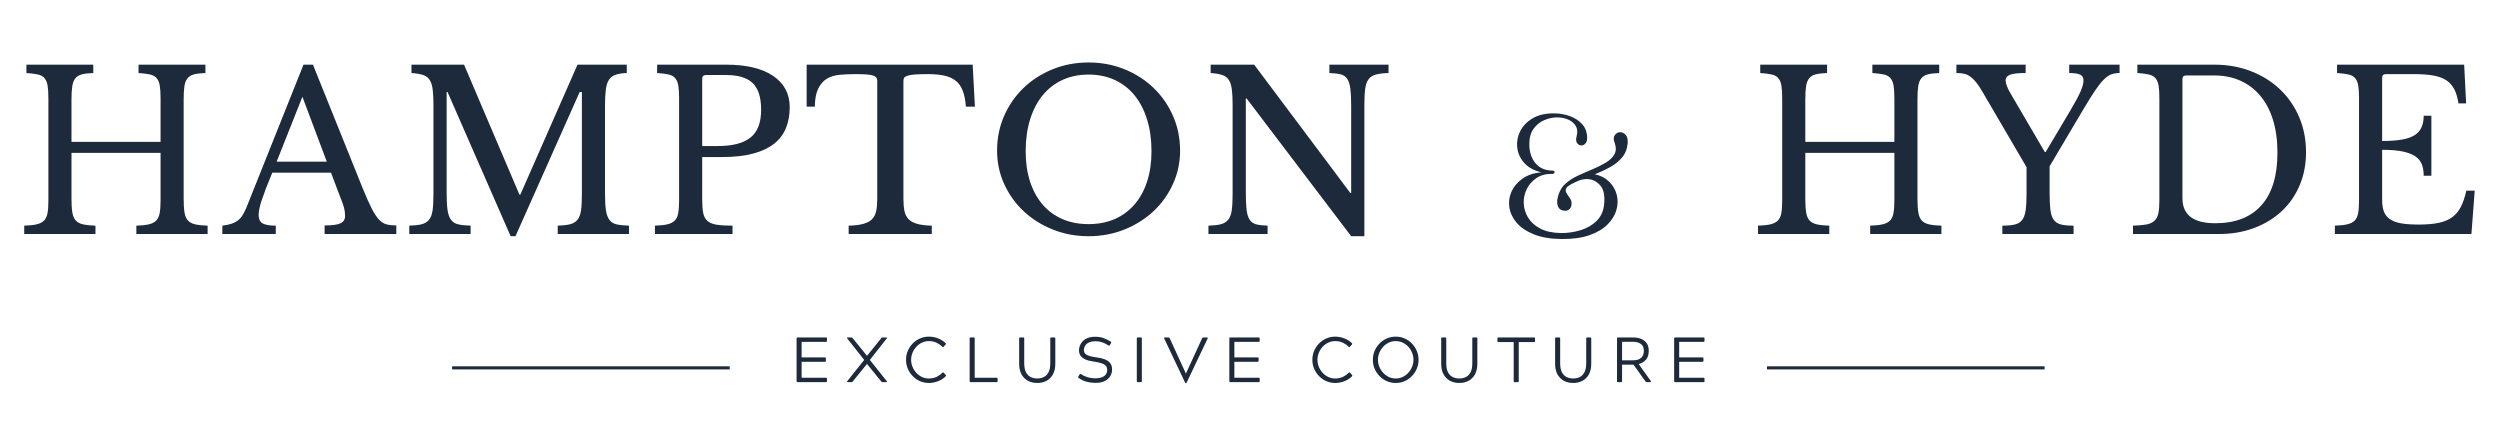 <svg version="1.0" preserveAspectRatio="xMidYMid meet" height="280" viewBox="0 0 1210.5 210" zoomAndPan="magnify" width="1614" xmlns:xlink="http://www.w3.org/1999/xlink" xmlns="http://www.w3.org/2000/svg"><defs><g></g></defs><g fill-opacity="1" fill="#1d2a3c"><g transform="translate(6.928, 113.312)"><g><path d="M 82 -16.938 C 82 -14.238 82.141 -12.051 82.422 -10.375 C 82.703 -8.707 83.25 -7.43 84.062 -6.547 C 84.883 -5.66 86.055 -5.039 87.578 -4.688 C 89.109 -4.332 91.113 -4.117 93.594 -4.047 L 93.594 0 L 59.094 0 L 59.094 -4.047 C 61.582 -4.117 63.586 -4.332 65.109 -4.688 C 66.641 -5.039 67.828 -5.641 68.672 -6.484 C 69.523 -7.336 70.094 -8.547 70.375 -10.109 C 70.664 -11.672 70.812 -13.695 70.812 -16.188 L 70.812 -39.297 L 27.688 -39.297 L 27.688 -16.938 C 27.688 -14.238 27.828 -12.051 28.109 -10.375 C 28.391 -8.707 28.938 -7.43 29.75 -6.547 C 30.57 -5.66 31.742 -5.039 33.266 -4.688 C 34.797 -4.332 36.805 -4.117 39.297 -4.047 L 39.297 0 L 4.797 0 L 4.797 -4.047 C 7.273 -4.117 9.273 -4.332 10.797 -4.688 C 12.328 -5.039 13.52 -5.641 14.375 -6.484 C 15.227 -7.336 15.797 -8.547 16.078 -10.109 C 16.359 -11.672 16.5 -13.695 16.5 -16.188 L 16.5 -65.812 C 16.5 -68.289 16.375 -70.289 16.125 -71.812 C 15.883 -73.344 15.391 -74.551 14.641 -75.438 C 13.898 -76.332 12.816 -76.938 11.391 -77.25 C 9.973 -77.57 8.129 -77.805 5.859 -77.953 L 5.859 -82 L 38.234 -82 L 38.234 -77.953 C 35.961 -77.879 34.133 -77.664 32.75 -77.312 C 31.363 -76.957 30.297 -76.316 29.547 -75.391 C 28.805 -74.461 28.312 -73.18 28.062 -71.547 C 27.812 -69.922 27.688 -67.758 27.688 -65.062 L 27.688 -44.609 L 70.812 -44.609 L 70.812 -65.812 C 70.812 -68.289 70.688 -70.289 70.438 -71.812 C 70.188 -73.344 69.688 -74.551 68.938 -75.438 C 68.195 -76.332 67.117 -76.938 65.703 -77.25 C 64.285 -77.57 62.438 -77.805 60.156 -77.953 L 60.156 -82 L 92.531 -82 L 92.531 -77.953 C 90.258 -77.879 88.43 -77.664 87.047 -77.312 C 85.66 -76.957 84.594 -76.316 83.844 -75.391 C 83.102 -74.461 82.609 -73.18 82.359 -71.547 C 82.117 -69.922 82 -67.758 82 -65.062 Z M 82 -16.938"></path></g></g></g><g fill-opacity="1" fill="#1d2a3c"><g transform="translate(108.298, 113.312)"><g><path d="M 51.969 -29.703 L 23.531 -29.703 C 22.32 -26.797 21.289 -24.223 20.438 -21.984 C 19.594 -19.754 18.898 -17.82 18.359 -16.188 C 17.828 -14.551 17.457 -13.164 17.25 -12.031 C 17.039 -10.895 16.938 -9.973 16.938 -9.266 C 16.938 -7.273 17.57 -5.906 18.844 -5.156 C 20.125 -4.414 22.254 -4.047 25.234 -4.047 L 25.234 0 L -0.641 0 L -0.641 -4.047 C 0.992 -4.254 2.395 -4.535 3.562 -4.891 C 4.738 -5.254 5.77 -5.754 6.656 -6.391 C 7.539 -7.023 8.32 -7.859 9 -8.891 C 9.676 -9.922 10.332 -11.18 10.969 -12.672 L 38.656 -82 L 43.234 -82 L 67.406 -21.938 C 69.039 -17.957 70.457 -14.781 71.656 -12.406 C 72.863 -10.031 74.035 -8.238 75.172 -7.031 C 76.305 -5.82 77.531 -5.039 78.844 -4.688 C 80.164 -4.332 81.75 -4.156 83.594 -4.156 L 83.594 0 L 48.875 0 L 48.875 -4.156 C 52.633 -4.156 55.223 -4.508 56.641 -5.219 C 58.066 -5.926 58.781 -7.098 58.781 -8.734 C 58.781 -9.441 58.742 -10.098 58.672 -10.703 C 58.598 -11.305 58.473 -11.961 58.297 -12.672 C 58.117 -13.379 57.867 -14.176 57.547 -15.062 C 57.234 -15.957 56.828 -17.004 56.328 -18.203 Z M 25.656 -35.031 L 49.938 -35.031 L 38.125 -66.453 Z M 25.656 -35.031"></path></g></g></g><g fill-opacity="1" fill="#1d2a3c"><g transform="translate(193.377, 113.312)"><g><path d="M 58.562 -19.062 L 86.25 -82 L 110.109 -82 L 110.109 -77.953 C 107.836 -77.879 106.008 -77.594 104.625 -77.094 C 103.238 -76.594 102.172 -75.754 101.422 -74.578 C 100.68 -73.41 100.188 -71.797 99.938 -69.734 C 99.688 -67.68 99.562 -65.062 99.562 -61.875 L 99.562 -20.125 C 99.562 -16.57 99.703 -13.766 99.984 -11.703 C 100.273 -9.648 100.828 -8.055 101.641 -6.922 C 102.453 -5.785 103.617 -5.039 105.141 -4.688 C 106.672 -4.332 108.68 -4.117 111.172 -4.047 L 111.172 0 L 76.672 0 L 76.672 -4.047 C 79.148 -4.117 81.148 -4.348 82.672 -4.734 C 84.203 -5.129 85.395 -5.859 86.25 -6.922 C 87.102 -7.984 87.672 -9.488 87.953 -11.438 C 88.234 -13.395 88.375 -16.039 88.375 -19.375 L 88.375 -68.781 L 87.312 -68.781 L 56.219 1.062 L 53.875 1.062 L 23.312 -68.781 L 22.891 -68.781 L 22.891 -20.125 C 22.891 -16.57 23.031 -13.766 23.312 -11.703 C 23.602 -9.648 24.156 -8.055 24.969 -6.922 C 25.781 -5.785 26.953 -5.039 28.484 -4.688 C 30.016 -4.332 32.02 -4.117 34.5 -4.047 L 34.5 0 L 4.797 0 L 4.797 -4.047 C 7.273 -4.117 9.273 -4.348 10.797 -4.734 C 12.328 -5.129 13.52 -5.859 14.375 -6.922 C 15.227 -7.984 15.797 -9.488 16.078 -11.438 C 16.359 -13.395 16.5 -16.039 16.5 -19.375 L 16.5 -62.609 C 16.5 -65.586 16.375 -68.051 16.125 -70 C 15.883 -71.957 15.391 -73.504 14.641 -74.641 C 13.898 -75.773 12.816 -76.57 11.391 -77.031 C 9.973 -77.5 8.129 -77.805 5.859 -77.953 L 5.859 -82 L 31.312 -82 L 58.141 -19.062 Z M 58.562 -19.062"></path></g></g></g><g fill-opacity="1" fill="#1d2a3c"><g transform="translate(312.317, 113.312)"><g><path d="M 70.062 -61.438 C 70.062 -57.676 69.457 -54.305 68.25 -51.328 C 67.051 -48.348 65.156 -45.828 62.562 -43.766 C 59.969 -41.703 56.594 -40.102 52.438 -38.969 C 48.289 -37.832 43.234 -37.266 37.266 -37.266 L 27.688 -37.266 L 27.688 -16.719 C 27.688 -14.094 27.844 -11.941 28.156 -10.266 C 28.477 -8.598 29.156 -7.301 30.188 -6.375 C 31.219 -5.457 32.707 -4.836 34.656 -4.516 C 36.613 -4.203 39.188 -4.047 42.375 -4.047 L 42.375 0 L 4.797 0 L 4.797 -4.047 C 7.273 -4.117 9.273 -4.332 10.797 -4.688 C 12.328 -5.039 13.52 -5.641 14.375 -6.484 C 15.227 -7.336 15.797 -8.547 16.078 -10.109 C 16.359 -11.672 16.5 -13.695 16.5 -16.188 L 16.5 -65.812 C 16.5 -68.289 16.375 -70.289 16.125 -71.812 C 15.883 -73.344 15.391 -74.551 14.641 -75.438 C 13.898 -76.332 12.816 -76.938 11.391 -77.25 C 9.973 -77.57 8.129 -77.805 5.859 -77.953 L 5.859 -82 L 39.297 -82 C 49.086 -82 56.66 -80.188 62.016 -76.562 C 67.379 -72.938 70.062 -67.895 70.062 -61.438 Z M 27.688 -42.594 L 35.25 -42.594 C 42.344 -42.594 47.609 -43.957 51.047 -46.688 C 54.492 -49.426 56.219 -53.914 56.219 -60.156 C 56.219 -66.195 54.852 -70.508 52.125 -73.094 C 49.395 -75.688 45.117 -76.984 39.297 -76.984 L 29.5 -76.984 C 28.289 -76.984 27.688 -76.379 27.688 -75.172 Z M 27.688 -42.594"></path></g></g></g><g fill-opacity="1" fill="#1d2a3c"><g transform="translate(388.345, 113.312)"><g><path d="M 83.703 -61.656 L 79.328 -61.656 C 79.117 -64.707 78.625 -67.258 77.844 -69.312 C 77.062 -71.375 75.941 -72.988 74.484 -74.156 C 73.023 -75.332 71.195 -76.172 69 -76.672 C 66.801 -77.172 64.176 -77.422 61.125 -77.422 C 58.5 -77.422 56.383 -77.363 54.781 -77.25 C 53.188 -77.145 51.961 -76.953 51.109 -76.672 C 50.254 -76.391 49.703 -76.051 49.453 -75.656 C 49.211 -75.27 49.094 -74.754 49.094 -74.109 L 49.094 -17.141 C 49.094 -14.867 49.25 -12.914 49.562 -11.281 C 49.883 -9.656 50.523 -8.328 51.484 -7.297 C 52.441 -6.266 53.828 -5.484 55.641 -4.953 C 57.453 -4.422 59.848 -4.117 62.828 -4.047 L 62.828 0 L 22.578 0 L 22.578 -4.047 C 25.555 -4.117 27.969 -4.422 29.812 -4.953 C 31.656 -5.484 33.055 -6.266 34.016 -7.297 C 34.973 -8.328 35.613 -9.656 35.938 -11.281 C 36.258 -12.914 36.422 -14.867 36.422 -17.141 L 36.422 -74.109 C 36.422 -74.754 36.297 -75.27 36.047 -75.656 C 35.797 -76.051 35.297 -76.391 34.547 -76.672 C 33.805 -76.953 32.758 -77.145 31.406 -77.25 C 30.062 -77.363 28.254 -77.422 25.984 -77.422 C 23.211 -77.422 20.633 -77.312 18.25 -77.094 C 15.875 -76.883 13.816 -76.266 12.078 -75.234 C 10.348 -74.203 8.945 -72.617 7.875 -70.484 C 6.812 -68.359 6.242 -65.414 6.172 -61.656 L 2.234 -61.656 L 2.234 -82 L 82.625 -82 Z M 83.703 -61.656"></path></g></g></g><g fill-opacity="1" fill="#1d2a3c"><g transform="translate(476.724, 113.312)"><g><path d="M 50.359 -83.062 C 56.609 -83.062 62.43 -81.957 67.828 -79.75 C 73.223 -77.551 77.906 -74.535 81.875 -70.703 C 85.852 -66.867 88.977 -62.359 91.25 -57.172 C 93.531 -51.992 94.672 -46.391 94.672 -40.359 C 94.672 -34.609 93.516 -29.211 91.203 -24.172 C 88.898 -19.129 85.758 -14.742 81.781 -11.016 C 77.801 -7.297 73.113 -4.352 67.719 -2.188 C 62.32 -0.02 56.535 1.062 50.359 1.062 C 44.191 1.062 38.41 -0.02 33.016 -2.188 C 27.617 -4.352 22.93 -7.297 18.953 -11.016 C 14.973 -14.742 11.828 -19.129 9.516 -24.172 C 7.211 -29.211 6.062 -34.609 6.062 -40.359 C 6.062 -46.391 7.195 -51.992 9.469 -57.172 C 11.75 -62.359 14.875 -66.867 18.844 -70.703 C 22.82 -74.535 27.508 -77.551 32.906 -79.75 C 38.301 -81.957 44.117 -83.062 50.359 -83.062 Z M 50.359 -4.797 C 55.047 -4.797 59.254 -5.609 62.984 -7.234 C 66.711 -8.867 69.906 -11.211 72.562 -14.266 C 75.227 -17.316 77.27 -21.023 78.688 -25.391 C 80.113 -29.766 80.828 -34.645 80.828 -40.031 C 80.828 -45.719 80.113 -50.848 78.688 -55.422 C 77.27 -60.004 75.25 -63.91 72.625 -67.141 C 70 -70.367 66.801 -72.852 63.031 -74.594 C 59.27 -76.332 55.047 -77.203 50.359 -77.203 C 45.68 -77.203 41.457 -76.332 37.688 -74.594 C 33.926 -72.852 30.734 -70.367 28.109 -67.141 C 25.484 -63.91 23.457 -60.004 22.031 -55.422 C 20.613 -50.848 19.906 -45.719 19.906 -40.031 C 19.906 -34.645 20.613 -29.766 22.031 -25.391 C 23.457 -21.023 25.484 -17.316 28.109 -14.266 C 30.734 -11.211 33.926 -8.867 37.688 -7.234 C 41.457 -5.609 45.68 -4.797 50.359 -4.797 Z M 50.359 -4.797"></path></g></g></g><g fill-opacity="1" fill="#1d2a3c"><g transform="translate(580.331, 113.312)"><g><path d="M 73.906 1.062 L 23.312 -65.594 L 22.891 -65.594 L 22.891 -20.125 C 22.891 -16.57 23.016 -13.766 23.266 -11.703 C 23.516 -9.648 24.008 -8.055 24.75 -6.922 C 25.5 -5.785 26.566 -5.039 27.953 -4.688 C 29.336 -4.332 31.164 -4.117 33.438 -4.047 L 33.438 0 L 4.797 0 L 4.797 -4.047 C 7.273 -4.117 9.273 -4.348 10.797 -4.734 C 12.328 -5.129 13.52 -5.859 14.375 -6.922 C 15.227 -7.984 15.797 -9.488 16.078 -11.438 C 16.359 -13.395 16.5 -16.039 16.5 -19.375 L 16.5 -62.609 C 16.5 -65.586 16.375 -68.051 16.125 -70 C 15.883 -71.957 15.391 -73.504 14.641 -74.641 C 13.898 -75.773 12.816 -76.57 11.391 -77.031 C 9.973 -77.5 8.129 -77.805 5.859 -77.953 L 5.859 -82 L 26.938 -82 L 73.469 -19.906 L 73.906 -19.906 L 73.906 -61.875 C 73.906 -65.344 73.781 -68.125 73.531 -70.219 C 73.281 -72.32 72.781 -73.941 72.031 -75.078 C 71.289 -76.211 70.227 -76.957 68.844 -77.312 C 67.457 -77.664 65.629 -77.879 63.359 -77.953 L 63.359 -82 L 92 -82 L 92 -77.953 C 89.52 -77.879 87.516 -77.645 85.984 -77.25 C 84.461 -76.863 83.273 -76.133 82.422 -75.062 C 81.566 -74 81 -72.473 80.719 -70.484 C 80.438 -68.504 80.297 -65.879 80.297 -62.609 L 80.297 1.062 Z M 73.906 1.062"></path></g></g></g><g fill-opacity="1" fill="#1d2a3c"><g transform="translate(679.259, 113.312)"><g></g></g></g><g fill-opacity="1" fill="#1d2a3c"><g transform="translate(712.695, 113.312)"><g></g></g></g><g fill-opacity="1" fill="#1d2a3c"><g transform="translate(746.13, 113.312)"><g></g></g></g><g fill-opacity="1" fill="#1d2a3c"><g transform="translate(779.566, 113.312)"><g></g></g></g><g fill-opacity="1" fill="#1d2a3c"><g transform="translate(846.441, 113.312)"><g><path d="M 82 -16.938 C 82 -14.238 82.141 -12.051 82.422 -10.375 C 82.703 -8.707 83.25 -7.43 84.062 -6.547 C 84.883 -5.66 86.055 -5.039 87.578 -4.688 C 89.109 -4.332 91.113 -4.117 93.594 -4.047 L 93.594 0 L 59.094 0 L 59.094 -4.047 C 61.582 -4.117 63.586 -4.332 65.109 -4.688 C 66.641 -5.039 67.828 -5.641 68.672 -6.484 C 69.523 -7.336 70.094 -8.547 70.375 -10.109 C 70.664 -11.672 70.812 -13.695 70.812 -16.188 L 70.812 -39.297 L 27.688 -39.297 L 27.688 -16.938 C 27.688 -14.238 27.828 -12.051 28.109 -10.375 C 28.391 -8.707 28.938 -7.43 29.75 -6.547 C 30.57 -5.66 31.742 -5.039 33.266 -4.688 C 34.797 -4.332 36.805 -4.117 39.297 -4.047 L 39.297 0 L 4.797 0 L 4.797 -4.047 C 7.273 -4.117 9.273 -4.332 10.797 -4.688 C 12.328 -5.039 13.52 -5.641 14.375 -6.484 C 15.227 -7.336 15.797 -8.547 16.078 -10.109 C 16.359 -11.672 16.5 -13.695 16.5 -16.188 L 16.5 -65.812 C 16.5 -68.289 16.375 -70.289 16.125 -71.812 C 15.883 -73.344 15.391 -74.551 14.641 -75.438 C 13.898 -76.332 12.816 -76.938 11.391 -77.25 C 9.973 -77.57 8.129 -77.805 5.859 -77.953 L 5.859 -82 L 38.234 -82 L 38.234 -77.953 C 35.961 -77.879 34.133 -77.664 32.75 -77.312 C 31.363 -76.957 30.297 -76.316 29.547 -75.391 C 28.805 -74.461 28.312 -73.18 28.062 -71.547 C 27.812 -69.922 27.688 -67.758 27.688 -65.062 L 27.688 -44.609 L 70.812 -44.609 L 70.812 -65.812 C 70.812 -68.289 70.688 -70.289 70.438 -71.812 C 70.188 -73.344 69.688 -74.551 68.938 -75.438 C 68.195 -76.332 67.117 -76.938 65.703 -77.25 C 64.285 -77.57 62.438 -77.805 60.156 -77.953 L 60.156 -82 L 92.531 -82 L 92.531 -77.953 C 90.258 -77.879 88.43 -77.664 87.047 -77.312 C 85.66 -76.957 84.594 -76.316 83.844 -75.391 C 83.102 -74.461 82.609 -73.18 82.359 -71.547 C 82.117 -69.922 82 -67.758 82 -65.062 Z M 82 -16.938"></path></g></g></g><g fill-opacity="1" fill="#1d2a3c"><g transform="translate(947.812, 113.312)"><g><path d="M 12.141 -68.781 C 11.078 -70.633 10.082 -72.145 9.156 -73.312 C 8.227 -74.488 7.285 -75.43 6.328 -76.141 C 5.367 -76.848 4.359 -77.328 3.297 -77.578 C 2.234 -77.828 0.957 -77.953 -0.531 -77.953 L -0.531 -82 L 33.016 -82 L 33.016 -77.953 C 29.461 -77.953 26.957 -77.68 25.5 -77.141 C 24.039 -76.609 23.312 -75.672 23.312 -74.328 C 23.312 -72.836 24.129 -70.707 25.766 -67.938 L 42.281 -39.719 L 42.703 -39.719 L 54.734 -59.953 C 57.004 -63.785 58.617 -66.801 59.578 -69 C 60.535 -71.195 61.016 -72.973 61.016 -74.328 C 61.016 -75.672 60.5 -76.609 59.469 -77.141 C 58.438 -77.68 56.645 -77.953 54.094 -77.953 L 54.094 -82 L 78.484 -82 L 78.484 -77.953 C 76.992 -77.953 75.66 -77.738 74.484 -77.312 C 73.316 -76.883 72.094 -76.031 70.812 -74.75 C 69.531 -73.469 68.125 -71.691 66.594 -69.422 C 65.07 -67.148 63.211 -64.172 61.016 -60.484 L 44.609 -32.797 L 44.609 -20.125 C 44.609 -16.645 44.734 -13.859 44.984 -11.766 C 45.234 -9.672 45.766 -8.055 46.578 -6.922 C 47.398 -5.785 48.57 -5.02 50.094 -4.625 C 51.625 -4.238 53.664 -4.047 56.219 -4.047 L 56.219 0 L 21.719 0 L 21.719 -4.047 C 24.281 -4.047 26.32 -4.238 27.844 -4.625 C 29.375 -5.02 30.547 -5.766 31.359 -6.859 C 32.172 -7.961 32.719 -9.508 33 -11.5 C 33.289 -13.488 33.438 -16.113 33.438 -19.375 L 33.438 -32.375 Z M 12.141 -68.781"></path></g></g></g><g fill-opacity="1" fill="#1d2a3c"><g transform="translate(1028.738, 113.312)"><g><path d="M 4.047 0 L 4.047 -4.047 C 6.742 -4.117 8.926 -4.312 10.594 -4.625 C 12.258 -4.945 13.551 -5.551 14.469 -6.438 C 15.395 -7.32 16.02 -8.531 16.344 -10.062 C 16.664 -11.594 16.828 -13.633 16.828 -16.188 L 16.828 -65.812 C 16.828 -68.289 16.703 -70.289 16.453 -71.812 C 16.203 -73.344 15.703 -74.551 14.953 -75.438 C 14.211 -76.332 13.129 -76.938 11.703 -77.25 C 10.285 -77.57 8.441 -77.805 6.172 -77.953 L 6.172 -82 L 43.547 -82 C 49.941 -82 55.852 -80.93 61.281 -78.797 C 66.707 -76.672 71.391 -73.723 75.328 -69.953 C 79.273 -66.191 82.348 -61.719 84.547 -56.531 C 86.742 -51.352 87.844 -45.711 87.844 -39.609 C 87.844 -33.785 86.812 -28.441 84.75 -23.578 C 82.695 -18.723 79.805 -14.555 76.078 -11.078 C 72.359 -7.598 67.906 -4.879 62.719 -2.922 C 57.539 -0.973 51.863 0 45.688 0 Z M 29.812 -76.781 C 28.602 -76.781 28 -76.176 28 -74.969 L 28 -17.359 C 28 -9.266 33.289 -5.219 43.875 -5.219 C 53.594 -5.219 61.039 -8.109 66.219 -13.891 C 71.406 -19.68 74 -28.188 74 -39.406 C 74 -45.289 73.289 -50.539 71.875 -55.156 C 70.457 -59.77 68.414 -63.672 65.75 -66.859 C 63.094 -70.055 59.879 -72.508 56.109 -74.219 C 52.348 -75.926 48.094 -76.781 43.344 -76.781 Z M 29.812 -76.781"></path></g></g></g><g fill-opacity="1" fill="#1d2a3c"><g transform="translate(1125.742, 113.312)"><g><path d="M 27.688 -45.047 C 31.52 -45.047 34.727 -45.273 37.312 -45.734 C 39.906 -46.191 41.961 -46.914 43.484 -47.906 C 45.016 -48.906 46.117 -50.188 46.797 -51.75 C 47.473 -53.312 47.812 -55.156 47.812 -57.281 L 51.531 -57.281 L 51.531 -28.219 L 47.812 -28.219 C 47.812 -30.344 47.508 -32.188 46.906 -33.75 C 46.301 -35.312 45.234 -36.609 43.703 -37.641 C 42.18 -38.672 40.125 -39.453 37.531 -39.984 C 34.945 -40.516 31.664 -40.781 27.688 -40.781 L 27.688 -16.719 C 27.688 -14.375 27.969 -12.438 28.531 -10.906 C 29.102 -9.383 30.082 -8.145 31.469 -7.188 C 32.852 -6.227 34.68 -5.551 36.953 -5.156 C 39.223 -4.77 42.023 -4.578 45.359 -4.578 C 49.117 -4.578 52.312 -4.844 54.938 -5.375 C 57.57 -5.906 59.773 -6.812 61.547 -8.094 C 63.316 -9.375 64.734 -11.062 65.797 -13.156 C 66.867 -15.25 67.758 -17.859 68.469 -20.984 L 72.516 -20.984 L 70.922 0 L 4.797 0 L 4.797 -4.047 C 7.273 -4.117 9.273 -4.332 10.797 -4.688 C 12.328 -5.039 13.52 -5.641 14.375 -6.484 C 15.227 -7.336 15.797 -8.547 16.078 -10.109 C 16.359 -11.672 16.5 -13.695 16.5 -16.188 L 16.5 -65.812 C 16.5 -68.289 16.375 -70.289 16.125 -71.812 C 15.883 -73.344 15.391 -74.551 14.641 -75.438 C 13.898 -76.332 12.816 -76.938 11.391 -77.25 C 9.973 -77.57 8.129 -77.805 5.859 -77.953 L 5.859 -82 L 67.406 -82 L 68.359 -63.25 L 64.641 -63.25 C 64.211 -66.094 63.52 -68.414 62.562 -70.219 C 61.602 -72.031 60.289 -73.469 58.625 -74.531 C 56.957 -75.602 54.844 -76.352 52.281 -76.781 C 49.727 -77.207 46.641 -77.422 43.016 -77.422 L 29.5 -77.422 C 28.289 -77.422 27.688 -76.816 27.688 -75.609 Z M 27.688 -45.047"></path></g></g></g><g fill-opacity="1" fill="#1d2a3c"><g transform="translate(382.738, 185.03)"><g><path d="M 17.672 -21.141 L 17.672 -20 C 17.672 -19.664 17.52 -19.5 17.219 -19.5 L 5.406 -19.5 L 5.406 -11.984 L 16.656 -11.984 C 16.988 -11.984 17.156 -11.82 17.156 -11.5 L 17.156 -10.359 C 17.156 -10.023 16.988 -9.859 16.656 -9.859 L 5.406 -9.859 L 5.406 -2.125 L 17.219 -2.125 C 17.52 -2.125 17.672 -1.961 17.672 -1.641 L 17.672 -0.5 C 17.672 -0.164 17.52 0 17.219 0 L 3.469 0 C 3.133 0 2.969 -0.164 2.969 -0.5 L 2.969 -21.141 C 2.969 -21.473 3.133 -21.641 3.469 -21.641 L 17.219 -21.641 C 17.52 -21.641 17.672 -21.473 17.672 -21.141 Z M 17.672 -21.141"></path></g></g></g><g fill-opacity="1" fill="#1d2a3c"><g transform="translate(409.436, 185.03)"><g><path d="M 11.75 -10.75 L 19.906 -0.5 C 20.133 -0.164 20.062 0 19.688 0 L 17.859 0 C 17.691 0 17.566 -0.035 17.484 -0.109 C 17.41 -0.18 17.289 -0.312 17.125 -0.5 L 10.359 -8.812 L 3.609 -0.5 C 3.473 -0.312 3.359 -0.18 3.266 -0.109 C 3.172 -0.035 3.039 0 2.875 0 L 1.078 0 C 0.691 0 0.609 -0.164 0.828 -0.5 L 9 -10.75 L 0.797 -21.141 C 0.578 -21.473 0.648 -21.641 1.016 -21.641 L 2.812 -21.641 C 3.082 -21.641 3.328 -21.473 3.547 -21.141 L 10.359 -12.734 L 17.156 -21.141 C 17.32 -21.348 17.445 -21.484 17.531 -21.547 C 17.625 -21.609 17.742 -21.641 17.891 -21.641 L 19.688 -21.641 C 19.852 -21.641 19.969 -21.602 20.031 -21.531 C 20.094 -21.457 20.051 -21.328 19.906 -21.141 Z M 11.75 -10.75"></path></g></g></g><g fill-opacity="1" fill="#1d2a3c"><g transform="translate(437.154, 185.03)"><g><path d="M 19.812 -4.516 L 20.734 -3.516 C 20.859 -3.379 20.922 -3.258 20.922 -3.156 C 20.922 -3.051 20.848 -2.926 20.703 -2.781 C 19.711 -1.789 18.488 -1.008 17.031 -0.438 C 15.582 0.125 14.109 0.406 12.609 0.406 C 11.086 0.406 9.656 0.113 8.312 -0.469 C 6.977 -1.062 5.805 -1.875 4.797 -2.906 C 3.785 -3.938 2.988 -5.125 2.406 -6.469 C 1.832 -7.82 1.547 -9.27 1.547 -10.812 C 1.547 -12.363 1.832 -13.812 2.406 -15.156 C 2.988 -16.508 3.785 -17.703 4.797 -18.734 C 5.805 -19.766 6.977 -20.57 8.312 -21.156 C 9.656 -21.738 11.086 -22.031 12.609 -22.031 C 14.109 -22.031 15.582 -21.75 17.031 -21.188 C 18.488 -20.625 19.711 -19.848 20.703 -18.859 C 20.91 -18.648 20.898 -18.422 20.672 -18.172 L 19.781 -17.188 C 19.656 -17.039 19.531 -16.969 19.406 -16.969 C 19.301 -16.969 19.188 -17.031 19.062 -17.156 C 18.383 -17.875 17.5 -18.504 16.406 -19.047 C 15.312 -19.598 14.047 -19.875 12.609 -19.875 C 11.41 -19.875 10.285 -19.625 9.234 -19.125 C 8.191 -18.633 7.281 -17.961 6.5 -17.109 C 5.727 -16.254 5.117 -15.285 4.672 -14.203 C 4.234 -13.117 4.016 -11.988 4.016 -10.812 C 4.016 -9.645 4.234 -8.52 4.672 -7.438 C 5.117 -6.352 5.727 -5.383 6.5 -4.531 C 7.281 -3.676 8.191 -3 9.234 -2.5 C 10.285 -2.008 11.41 -1.766 12.609 -1.766 C 14.047 -1.766 15.312 -2.035 16.406 -2.578 C 17.5 -3.129 18.406 -3.785 19.125 -4.547 C 19.227 -4.648 19.344 -4.703 19.469 -4.703 C 19.57 -4.703 19.688 -4.641 19.812 -4.516 Z M 19.812 -4.516"></path></g></g></g><g fill-opacity="1" fill="#1d2a3c"><g transform="translate(466.448, 185.03)"><g><path d="M 16.141 0 L 3.547 0 C 3.223 0 3.062 -0.164 3.062 -0.5 L 3.062 -21.141 C 3.062 -21.473 3.223 -21.641 3.547 -21.641 L 5 -21.641 C 5.332 -21.641 5.5 -21.473 5.5 -21.141 L 5.5 -2.125 L 16.141 -2.125 C 16.441 -2.125 16.594 -1.961 16.594 -1.641 L 16.594 -0.5 C 16.594 -0.164 16.441 0 16.141 0 Z M 16.141 0"></path></g></g></g><g fill-opacity="1" fill="#1d2a3c"><g transform="translate(491.168, 185.03)"><g><path d="M 17.859 -21.641 L 19.344 -21.641 C 19.656 -21.641 19.812 -21.473 19.812 -21.141 L 19.812 -8.906 C 19.812 -6.863 19.43 -5.148 18.672 -3.766 C 17.91 -2.391 16.875 -1.348 15.562 -0.641 C 14.25 0.055 12.75 0.406 11.062 0.406 C 9.395 0.406 7.898 0.055 6.578 -0.641 C 5.266 -1.348 4.223 -2.391 3.453 -3.766 C 2.691 -5.148 2.312 -6.863 2.312 -8.906 L 2.312 -21.141 C 2.312 -21.348 2.348 -21.484 2.422 -21.547 C 2.492 -21.609 2.625 -21.641 2.812 -21.641 L 4.266 -21.641 C 4.598 -21.641 4.766 -21.473 4.766 -21.141 L 4.766 -9.062 C 4.766 -7.344 5.031 -5.945 5.562 -4.875 C 6.094 -3.812 6.832 -3.023 7.781 -2.516 C 8.727 -2.016 9.82 -1.766 11.062 -1.766 C 12.301 -1.766 13.395 -2.016 14.344 -2.516 C 15.289 -3.023 16.031 -3.812 16.562 -4.875 C 17.102 -5.945 17.375 -7.344 17.375 -9.062 L 17.375 -21.141 C 17.375 -21.473 17.535 -21.641 17.859 -21.641 Z M 17.859 -21.641"></path></g></g></g><g fill-opacity="1" fill="#1d2a3c"><g transform="translate(520.4, 185.03)"><g><path d="M 17.578 -18.953 L 17 -17.984 C 16.875 -17.754 16.738 -17.641 16.594 -17.641 C 16.508 -17.641 16.414 -17.68 16.312 -17.766 C 15.32 -18.43 14.316 -18.938 13.297 -19.281 C 12.285 -19.633 11.234 -19.812 10.141 -19.812 C 8.961 -19.812 8 -19.664 7.25 -19.375 C 6.5 -19.094 5.922 -18.734 5.516 -18.297 C 5.117 -17.859 4.836 -17.395 4.672 -16.906 C 4.504 -16.426 4.422 -15.984 4.422 -15.578 C 4.422 -14.734 4.707 -14.07 5.281 -13.594 C 5.863 -13.125 6.629 -12.77 7.578 -12.531 C 8.523 -12.289 9.562 -12.098 10.688 -11.953 C 12.031 -11.797 13.258 -11.516 14.375 -11.109 C 15.488 -10.711 16.383 -10.113 17.062 -9.312 C 17.738 -8.52 18.078 -7.438 18.078 -6.062 C 18.078 -4.969 17.785 -3.93 17.203 -2.953 C 16.629 -1.973 15.758 -1.176 14.594 -0.562 C 13.438 0.039 11.973 0.344 10.203 0.344 C 8.566 0.344 7.055 0.156 5.672 -0.219 C 4.297 -0.602 3.023 -1.211 1.859 -2.047 C 1.711 -2.141 1.633 -2.234 1.625 -2.328 C 1.613 -2.422 1.648 -2.551 1.734 -2.719 L 2.312 -3.703 C 2.438 -3.91 2.562 -4.016 2.688 -4.016 C 2.77 -4.016 2.883 -3.973 3.031 -3.891 C 4.02 -3.211 5.117 -2.695 6.328 -2.344 C 7.547 -2 8.734 -1.828 9.891 -1.828 C 10.836 -1.828 11.754 -1.945 12.641 -2.188 C 13.523 -2.438 14.254 -2.859 14.828 -3.453 C 15.41 -4.055 15.703 -4.895 15.703 -5.969 C 15.703 -7.238 15.145 -8.145 14.031 -8.688 C 12.914 -9.238 11.348 -9.648 9.328 -9.922 C 8.484 -10.047 7.633 -10.211 6.781 -10.422 C 5.926 -10.641 5.141 -10.945 4.422 -11.344 C 3.703 -11.75 3.125 -12.285 2.688 -12.953 C 2.258 -13.629 2.047 -14.484 2.047 -15.516 C 2.047 -16.109 2.172 -16.77 2.422 -17.5 C 2.68 -18.238 3.102 -18.945 3.688 -19.625 C 4.281 -20.301 5.078 -20.859 6.078 -21.297 C 7.078 -21.742 8.328 -21.969 9.828 -21.969 C 11.41 -21.969 12.781 -21.754 13.938 -21.328 C 15.094 -20.91 16.258 -20.344 17.438 -19.625 C 17.594 -19.539 17.672 -19.445 17.672 -19.344 C 17.672 -19.238 17.641 -19.109 17.578 -18.953 Z M 17.578 -18.953"></path></g></g></g><g fill-opacity="1" fill="#1d2a3c"><g transform="translate(547.253, 185.03)"><g><path d="M 3.188 -0.5 L 3.188 -21.141 C 3.188 -21.473 3.348 -21.641 3.672 -21.641 L 5.156 -21.641 C 5.469 -21.641 5.625 -21.473 5.625 -21.141 L 5.625 -0.5 C 5.625 -0.164 5.469 0 5.156 0 L 3.672 0 C 3.348 0 3.188 -0.164 3.188 -0.5 Z M 3.188 -0.5"></path></g></g></g><g fill-opacity="1" fill="#1d2a3c"><g transform="translate(563.167, 185.03)"><g><path d="M 19.469 -21.641 L 21.266 -21.641 C 21.43 -21.641 21.535 -21.586 21.578 -21.484 C 21.617 -21.379 21.617 -21.266 21.578 -21.141 L 11.469 0.094 C 11.383 0.238 11.32 0.348 11.281 0.422 C 11.238 0.492 11.176 0.531 11.094 0.531 L 11 0.531 C 10.914 0.531 10.852 0.492 10.812 0.422 C 10.77 0.348 10.695 0.238 10.594 0.094 L 0.531 -21.141 C 0.469 -21.285 0.461 -21.406 0.516 -21.5 C 0.566 -21.594 0.66 -21.641 0.797 -21.641 L 2.594 -21.641 C 2.758 -21.641 2.891 -21.609 2.984 -21.547 C 3.078 -21.484 3.164 -21.348 3.25 -21.141 L 11.031 -4.172 L 11.062 -4.172 L 18.859 -21.141 C 18.953 -21.348 19.039 -21.484 19.125 -21.547 C 19.207 -21.609 19.32 -21.641 19.469 -21.641 Z M 19.469 -21.641"></path></g></g></g><g fill-opacity="1" fill="#1d2a3c"><g transform="translate(592.275, 185.03)"><g><path d="M 17.672 -21.141 L 17.672 -20 C 17.672 -19.664 17.52 -19.5 17.219 -19.5 L 5.406 -19.5 L 5.406 -11.984 L 16.656 -11.984 C 16.988 -11.984 17.156 -11.82 17.156 -11.5 L 17.156 -10.359 C 17.156 -10.023 16.988 -9.859 16.656 -9.859 L 5.406 -9.859 L 5.406 -2.125 L 17.219 -2.125 C 17.52 -2.125 17.672 -1.961 17.672 -1.641 L 17.672 -0.5 C 17.672 -0.164 17.52 0 17.219 0 L 3.469 0 C 3.133 0 2.969 -0.164 2.969 -0.5 L 2.969 -21.141 C 2.969 -21.473 3.133 -21.641 3.469 -21.641 L 17.219 -21.641 C 17.52 -21.641 17.672 -21.473 17.672 -21.141 Z M 17.672 -21.141"></path></g></g></g><g fill-opacity="1" fill="#1d2a3c"><g transform="translate(618.973, 185.03)"><g></g></g></g><g fill-opacity="1" fill="#1d2a3c"><g transform="translate(633.899, 185.03)"><g><path d="M 19.812 -4.516 L 20.734 -3.516 C 20.859 -3.379 20.922 -3.258 20.922 -3.156 C 20.922 -3.051 20.848 -2.926 20.703 -2.781 C 19.711 -1.789 18.488 -1.008 17.031 -0.438 C 15.582 0.125 14.109 0.406 12.609 0.406 C 11.086 0.406 9.656 0.113 8.312 -0.469 C 6.977 -1.062 5.805 -1.875 4.797 -2.906 C 3.785 -3.938 2.988 -5.125 2.406 -6.469 C 1.832 -7.82 1.547 -9.27 1.547 -10.812 C 1.547 -12.363 1.832 -13.812 2.406 -15.156 C 2.988 -16.508 3.785 -17.703 4.797 -18.734 C 5.805 -19.766 6.977 -20.57 8.312 -21.156 C 9.656 -21.738 11.086 -22.031 12.609 -22.031 C 14.109 -22.031 15.582 -21.75 17.031 -21.188 C 18.488 -20.625 19.711 -19.848 20.703 -18.859 C 20.91 -18.648 20.898 -18.422 20.672 -18.172 L 19.781 -17.188 C 19.656 -17.039 19.531 -16.969 19.406 -16.969 C 19.301 -16.969 19.188 -17.031 19.062 -17.156 C 18.383 -17.875 17.5 -18.504 16.406 -19.047 C 15.312 -19.598 14.047 -19.875 12.609 -19.875 C 11.41 -19.875 10.285 -19.625 9.234 -19.125 C 8.191 -18.633 7.281 -17.961 6.5 -17.109 C 5.727 -16.254 5.117 -15.285 4.672 -14.203 C 4.234 -13.117 4.016 -11.988 4.016 -10.812 C 4.016 -9.645 4.234 -8.52 4.672 -7.438 C 5.117 -6.352 5.727 -5.383 6.5 -4.531 C 7.281 -3.676 8.191 -3 9.234 -2.5 C 10.285 -2.008 11.41 -1.766 12.609 -1.766 C 14.047 -1.766 15.312 -2.035 16.406 -2.578 C 17.5 -3.129 18.406 -3.785 19.125 -4.547 C 19.227 -4.648 19.344 -4.703 19.469 -4.703 C 19.57 -4.703 19.688 -4.641 19.812 -4.516 Z M 19.812 -4.516"></path></g></g></g><g fill-opacity="1" fill="#1d2a3c"><g transform="translate(663.192, 185.03)"><g><path d="M 12.609 -22.031 C 14.129 -22.031 15.562 -21.738 16.906 -21.156 C 18.25 -20.57 19.422 -19.766 20.422 -18.734 C 21.43 -17.703 22.223 -16.508 22.797 -15.156 C 23.379 -13.812 23.672 -12.363 23.672 -10.812 C 23.672 -9.27 23.379 -7.82 22.797 -6.469 C 22.223 -5.125 21.43 -3.938 20.422 -2.906 C 19.422 -1.875 18.25 -1.062 16.906 -0.469 C 15.562 0.113 14.129 0.406 12.609 0.406 C 11.086 0.406 9.656 0.113 8.312 -0.469 C 6.977 -1.062 5.805 -1.875 4.797 -2.906 C 3.785 -3.938 2.988 -5.125 2.406 -6.469 C 1.832 -7.82 1.547 -9.27 1.547 -10.812 C 1.547 -12.363 1.832 -13.812 2.406 -15.156 C 2.988 -16.508 3.785 -17.703 4.797 -18.734 C 5.805 -19.766 6.977 -20.57 8.312 -21.156 C 9.656 -21.738 11.086 -22.031 12.609 -22.031 Z M 4.016 -10.812 C 4.016 -9.664 4.234 -8.551 4.672 -7.469 C 5.117 -6.383 5.727 -5.414 6.5 -4.562 C 7.281 -3.707 8.191 -3.023 9.234 -2.516 C 10.285 -2.016 11.41 -1.766 12.609 -1.766 C 13.828 -1.766 14.957 -2.016 16 -2.516 C 17.051 -3.023 17.961 -3.707 18.734 -4.562 C 19.516 -5.414 20.117 -6.383 20.547 -7.469 C 20.984 -8.551 21.203 -9.664 21.203 -10.812 C 21.203 -11.988 20.984 -13.117 20.547 -14.203 C 20.117 -15.285 19.516 -16.254 18.734 -17.109 C 17.961 -17.961 17.051 -18.633 16 -19.125 C 14.957 -19.625 13.828 -19.875 12.609 -19.875 C 11.41 -19.875 10.285 -19.625 9.234 -19.125 C 8.191 -18.633 7.281 -17.961 6.5 -17.109 C 5.727 -16.254 5.117 -15.285 4.672 -14.203 C 4.234 -13.117 4.016 -11.988 4.016 -10.812 Z M 4.016 -10.812"></path></g></g></g><g fill-opacity="1" fill="#1d2a3c"><g transform="translate(695.514, 185.03)"><g><path d="M 17.859 -21.641 L 19.344 -21.641 C 19.656 -21.641 19.812 -21.473 19.812 -21.141 L 19.812 -8.906 C 19.812 -6.863 19.43 -5.148 18.672 -3.766 C 17.91 -2.391 16.875 -1.348 15.562 -0.641 C 14.25 0.055 12.75 0.406 11.062 0.406 C 9.395 0.406 7.898 0.055 6.578 -0.641 C 5.266 -1.348 4.223 -2.391 3.453 -3.766 C 2.691 -5.148 2.312 -6.863 2.312 -8.906 L 2.312 -21.141 C 2.312 -21.348 2.348 -21.484 2.422 -21.547 C 2.492 -21.609 2.625 -21.641 2.812 -21.641 L 4.266 -21.641 C 4.598 -21.641 4.766 -21.473 4.766 -21.141 L 4.766 -9.062 C 4.766 -7.344 5.031 -5.945 5.562 -4.875 C 6.094 -3.812 6.832 -3.023 7.781 -2.516 C 8.727 -2.016 9.82 -1.766 11.062 -1.766 C 12.301 -1.766 13.395 -2.016 14.344 -2.516 C 15.289 -3.023 16.031 -3.812 16.562 -4.875 C 17.102 -5.945 17.375 -7.344 17.375 -9.062 L 17.375 -21.141 C 17.375 -21.473 17.535 -21.641 17.859 -21.641 Z M 17.859 -21.641"></path></g></g></g><g fill-opacity="1" fill="#1d2a3c"><g transform="translate(724.746, 185.03)"><g><path d="M 18.516 -21.141 L 18.516 -19.906 C 18.516 -19.57 18.359 -19.406 18.047 -19.406 L 10.625 -19.406 L 10.625 -0.5 C 10.625 -0.164 10.473 0 10.172 0 L 8.688 0 C 8.477 0 8.344 -0.035 8.281 -0.109 C 8.219 -0.18 8.188 -0.312 8.188 -0.5 L 8.188 -19.406 L 0.797 -19.406 C 0.598 -19.406 0.469 -19.441 0.406 -19.516 C 0.344 -19.586 0.312 -19.719 0.312 -19.906 L 0.312 -21.141 C 0.312 -21.473 0.473 -21.641 0.797 -21.641 L 18.047 -21.641 C 18.254 -21.641 18.383 -21.602 18.438 -21.531 C 18.488 -21.457 18.516 -21.328 18.516 -21.141 Z M 18.516 -21.141"></path></g></g></g><g fill-opacity="1" fill="#1d2a3c"><g transform="translate(750.671, 185.03)"><g><path d="M 17.859 -21.641 L 19.344 -21.641 C 19.656 -21.641 19.812 -21.473 19.812 -21.141 L 19.812 -8.906 C 19.812 -6.863 19.43 -5.148 18.672 -3.766 C 17.91 -2.391 16.875 -1.348 15.562 -0.641 C 14.25 0.055 12.75 0.406 11.062 0.406 C 9.395 0.406 7.898 0.055 6.578 -0.641 C 5.266 -1.348 4.223 -2.391 3.453 -3.766 C 2.691 -5.148 2.312 -6.863 2.312 -8.906 L 2.312 -21.141 C 2.312 -21.348 2.348 -21.484 2.422 -21.547 C 2.492 -21.609 2.625 -21.641 2.812 -21.641 L 4.266 -21.641 C 4.598 -21.641 4.766 -21.473 4.766 -21.141 L 4.766 -9.062 C 4.766 -7.344 5.031 -5.945 5.562 -4.875 C 6.094 -3.812 6.832 -3.023 7.781 -2.516 C 8.727 -2.016 9.82 -1.766 11.062 -1.766 C 12.301 -1.766 13.395 -2.016 14.344 -2.516 C 15.289 -3.023 16.031 -3.812 16.562 -4.875 C 17.102 -5.945 17.375 -7.344 17.375 -9.062 L 17.375 -21.141 C 17.375 -21.473 17.535 -21.641 17.859 -21.641 Z M 17.859 -21.641"></path></g></g></g><g fill-opacity="1" fill="#1d2a3c"><g transform="translate(779.903, 185.03)"><g><path d="M 19 0 L 17.562 0 C 17.227 0 16.945 -0.164 16.719 -0.5 L 11.031 -8.469 L 5.5 -8.469 L 5.5 -0.5 C 5.5 -0.289 5.461 -0.156 5.391 -0.094 C 5.316 -0.031 5.188 0 5 0 L 3.547 0 C 3.367 0 3.242 -0.031 3.172 -0.094 C 3.098 -0.156 3.062 -0.289 3.062 -0.5 L 3.062 -21.141 C 3.062 -21.473 3.223 -21.641 3.547 -21.641 L 10.906 -21.641 C 11.789 -21.641 12.676 -21.535 13.562 -21.328 C 14.445 -21.117 15.254 -20.766 15.984 -20.266 C 16.723 -19.773 17.312 -19.113 17.75 -18.281 C 18.195 -17.445 18.422 -16.398 18.422 -15.141 C 18.422 -13.305 17.973 -11.879 17.078 -10.859 C 16.18 -9.836 15.008 -9.133 13.562 -8.75 L 19.375 -0.594 C 19.5 -0.383 19.516 -0.234 19.422 -0.141 C 19.328 -0.047 19.188 0 19 0 Z M 10.75 -19.531 L 5.5 -19.531 L 5.5 -10.562 L 10.75 -10.562 C 12.582 -10.562 13.922 -10.973 14.766 -11.797 C 15.617 -12.629 16.047 -13.742 16.047 -15.141 C 16.047 -16.691 15.562 -17.812 14.594 -18.5 C 13.625 -19.188 12.344 -19.531 10.75 -19.531 Z M 10.75 -19.531"></path></g></g></g><g fill-opacity="1" fill="#1d2a3c"><g transform="translate(807.652, 185.03)"><g><path d="M 17.672 -21.141 L 17.672 -20 C 17.672 -19.664 17.52 -19.5 17.219 -19.5 L 5.406 -19.5 L 5.406 -11.984 L 16.656 -11.984 C 16.988 -11.984 17.156 -11.82 17.156 -11.5 L 17.156 -10.359 C 17.156 -10.023 16.988 -9.859 16.656 -9.859 L 5.406 -9.859 L 5.406 -2.125 L 17.219 -2.125 C 17.52 -2.125 17.672 -1.961 17.672 -1.641 L 17.672 -0.5 C 17.672 -0.164 17.52 0 17.219 0 L 3.469 0 C 3.133 0 2.969 -0.164 2.969 -0.5 L 2.969 -21.141 C 2.969 -21.473 3.133 -21.641 3.469 -21.641 L 17.219 -21.641 C 17.52 -21.641 17.672 -21.473 17.672 -21.141 Z M 17.672 -21.141"></path></g></g></g><g fill-opacity="1" fill="#1d2a3c"><g transform="translate(728.772, 114.798)"><g><path d="M 53.031 -45.672 C 52.406 -47.285 52.445 -48.539 53.156 -49.438 C 53.875 -50.344 54.727 -50.797 55.719 -50.797 C 56.656 -50.797 57.523 -50.375 58.328 -49.531 C 59.141 -48.695 59.484 -47.352 59.359 -45.5 C 59.109 -42.707 58.191 -40.379 56.609 -38.516 C 55.023 -36.648 53.07 -35.082 50.75 -33.812 C 48.426 -32.539 45.992 -31.41 43.453 -30.422 C 46.297 -29.797 48.617 -28.582 50.422 -26.781 C 52.223 -24.988 53.43 -22.898 54.047 -20.516 C 54.672 -18.129 54.625 -15.676 53.906 -13.156 C 53.195 -10.645 51.77 -8.305 49.625 -6.141 C 47.488 -3.973 44.578 -2.238 40.891 -0.938 C 37.203 0.363 32.66 0.988 27.266 0.938 C 21.867 0.875 17.367 0.098 13.766 -1.391 C 10.172 -2.879 7.41 -4.77 5.484 -7.062 C 3.566 -9.363 2.422 -11.832 2.047 -14.469 C 1.672 -17.102 2.023 -19.629 3.109 -22.047 C 4.203 -24.461 5.941 -26.523 8.328 -28.234 C 10.711 -29.941 13.672 -30.977 17.203 -31.344 L 17.953 -31.266 C 14.297 -32.066 11.457 -33.551 9.438 -35.719 C 7.426 -37.895 6.25 -40.363 5.906 -43.125 C 5.562 -45.883 6.008 -48.551 7.25 -51.125 C 8.488 -53.695 10.504 -55.816 13.297 -57.484 C 16.086 -59.16 19.625 -59.969 23.906 -59.906 C 26.258 -59.906 28.66 -59.488 31.109 -58.656 C 33.566 -57.82 35.613 -56.52 37.25 -54.75 C 38.895 -52.977 39.719 -50.695 39.719 -47.906 C 39.719 -46.727 39.422 -45.844 38.828 -45.25 C 38.242 -44.664 37.613 -44.375 36.938 -44.375 C 36.125 -44.375 35.438 -44.742 34.875 -45.484 C 34.32 -46.234 34.234 -47.32 34.609 -48.75 C 35.16 -50.727 35.035 -52.398 34.234 -53.766 C 33.43 -55.129 32.223 -56.164 30.609 -56.875 C 28.992 -57.594 27.195 -57.953 25.219 -57.953 C 23.102 -57.953 21.004 -57.504 18.922 -56.609 C 16.848 -55.711 15.129 -54.316 13.766 -52.422 C 12.398 -50.523 11.719 -48.062 11.719 -45.031 C 11.719 -41.363 12.676 -38.32 14.594 -35.906 C 16.52 -33.488 19.285 -32.25 22.891 -32.188 C 23.691 -32.188 24.047 -31.922 23.953 -31.391 C 23.859 -30.867 23.504 -30.609 22.891 -30.609 C 19.91 -30.672 17.379 -30.02 15.297 -28.656 C 13.223 -27.289 11.645 -25.535 10.562 -23.391 C 9.477 -21.254 8.961 -18.961 9.016 -16.516 C 9.078 -14.066 9.758 -11.738 11.062 -9.531 C 12.375 -7.332 14.348 -5.535 16.984 -4.141 C 19.617 -2.742 23.016 -2.016 27.172 -1.953 C 30.453 -1.953 33.629 -2.43 36.703 -3.391 C 39.773 -4.359 42.332 -5.863 44.375 -7.906 C 46.426 -9.957 47.602 -12.531 47.906 -15.625 C 48.406 -20.031 47.754 -23.207 45.953 -25.156 C 44.16 -27.113 42.02 -28.094 39.531 -28.094 C 37.863 -28.094 36.16 -27.66 34.422 -26.797 C 34.422 -26.797 34.406 -26.797 34.375 -26.797 C 34.344 -26.797 34.297 -26.766 34.234 -26.703 C 32.742 -26.078 31.41 -25.332 30.234 -24.469 C 29.555 -23.719 29.258 -23.031 29.344 -22.406 C 29.438 -21.789 29.719 -21.172 30.188 -20.547 C 30.656 -19.93 31.102 -19.281 31.531 -18.594 C 31.969 -17.914 32.188 -17.176 32.188 -16.375 C 32.188 -15.195 31.891 -14.297 31.297 -13.672 C 30.711 -13.055 29.988 -12.75 29.125 -12.75 C 27.633 -12.75 26.578 -13.227 25.953 -14.188 C 25.336 -15.145 25.102 -16.336 25.25 -17.766 C 25.406 -19.191 25.805 -20.617 26.453 -22.047 C 27.109 -23.473 27.938 -24.648 28.938 -25.578 L 29.031 -25.578 C 29.156 -25.703 29.258 -25.812 29.344 -25.906 C 29.438 -26 29.516 -26.078 29.578 -26.141 C 31.129 -27.504 33.035 -28.711 35.297 -29.766 C 37.566 -30.816 39.895 -31.836 42.281 -32.828 C 44.664 -33.828 46.816 -34.898 48.734 -36.047 C 50.66 -37.191 52.055 -38.539 52.922 -40.094 C 53.797 -41.645 53.832 -43.504 53.031 -45.672 Z M 53.031 -45.672"></path></g></g></g><path stroke-miterlimit="4" stroke-opacity="1" stroke-width="2" stroke="#1d2a3c" d="M 0.002 0.998 L 179.227 0.998" stroke-linejoin="miter" fill="none" transform="matrix(0.75, 0, 0, 0.75, 218.905, 177.369)" stroke-linecap="butt"></path><path stroke-miterlimit="4" stroke-opacity="1" stroke-width="2" stroke="#1d2a3c" d="M 0.003 0.998 L 179.233 0.998" stroke-linejoin="miter" fill="none" transform="matrix(0.75, 0, 0, 0.75, 855.568, 177.369)" stroke-linecap="butt"></path></svg>